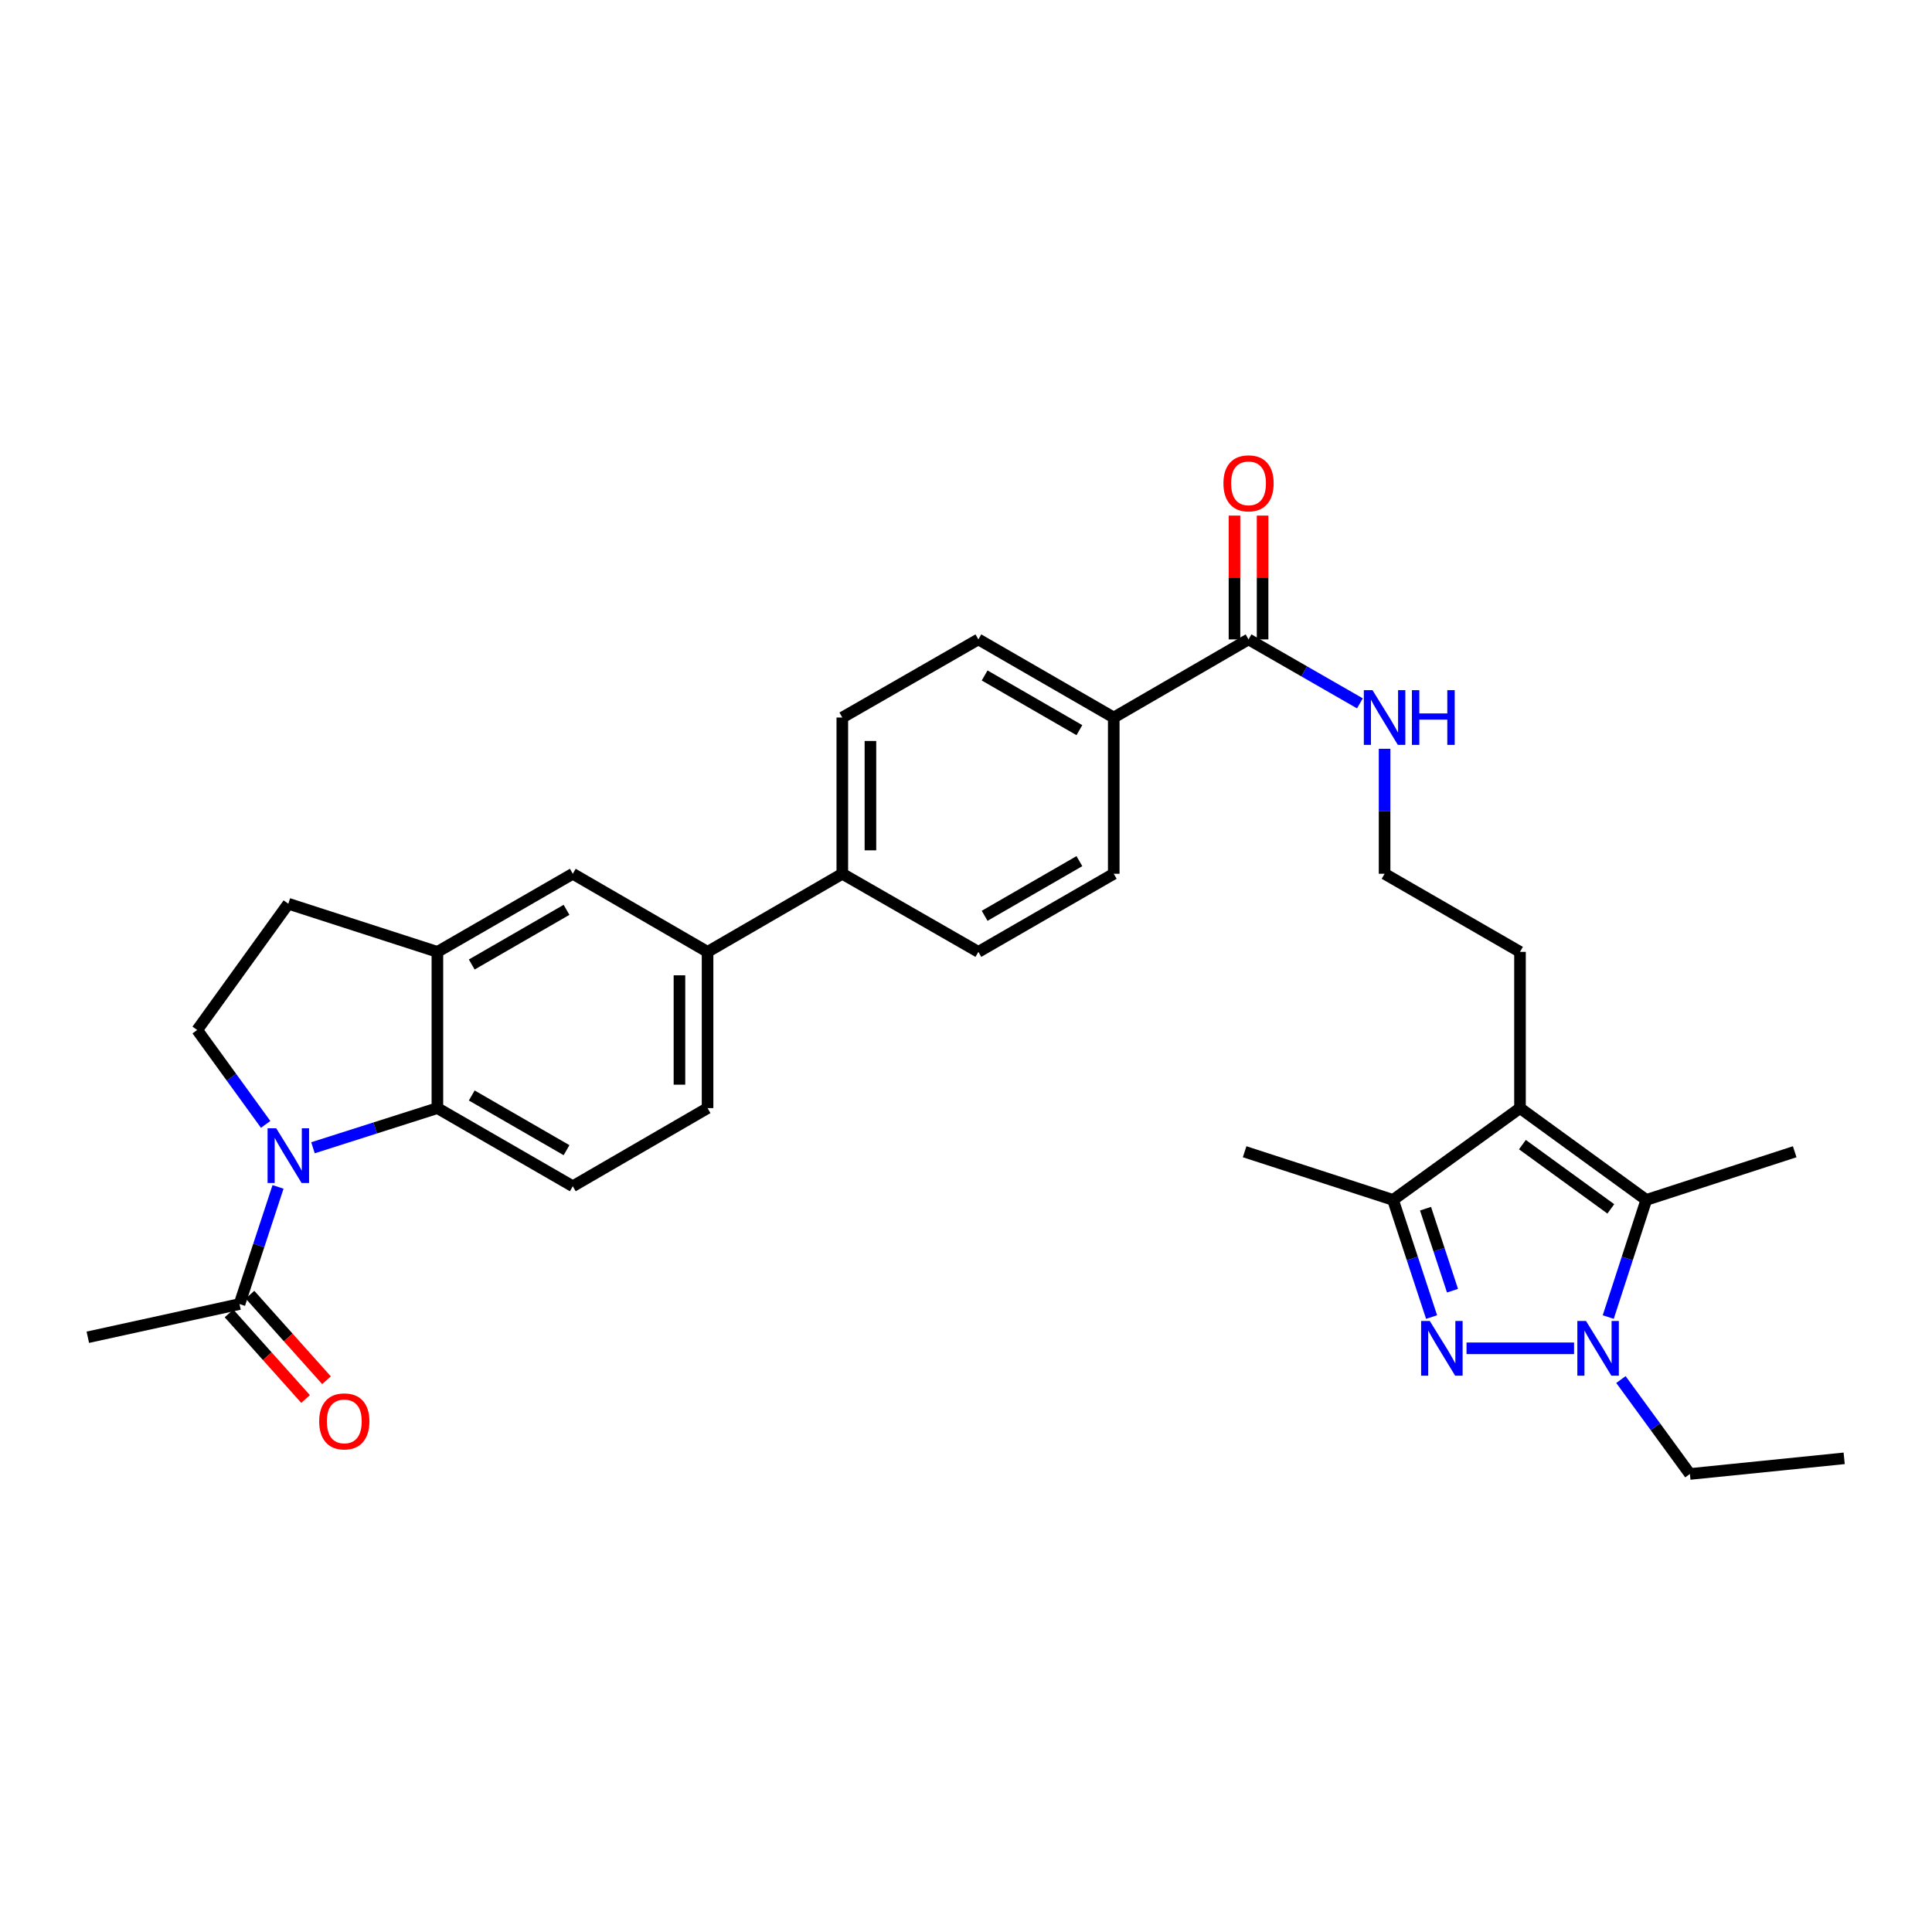 <?xml version='1.0' encoding='iso-8859-1'?>
<svg version='1.1' baseProfile='full'
              xmlns='http://www.w3.org/2000/svg'
                      xmlns:rdkit='http://www.rdkit.org/xml'
                      xmlns:xlink='http://www.w3.org/1999/xlink'
                  xml:space='preserve'
width='1000px' height='1000px' viewBox='0 0 1000 1000'>
<!-- END OF HEADER -->
<rect style='opacity:1.0;fill:#FFFFFF;stroke:none' width='1000' height='1000' x='0' y='0'> </rect>
<path class='bond-0' d='M 759.07,697.885 L 814.729,697.885' style='fill:none;fill-rule:evenodd;stroke:#0000FF;stroke-width:6px;stroke-linecap:butt;stroke-linejoin:miter;stroke-opacity:1' />
<path class='bond-4' d='M 740.986,681.703 L 731.013,651.387' style='fill:none;fill-rule:evenodd;stroke:#0000FF;stroke-width:6px;stroke-linecap:butt;stroke-linejoin:miter;stroke-opacity:1' />
<path class='bond-4' d='M 731.013,651.387 L 721.041,621.071' style='fill:none;fill-rule:evenodd;stroke:#000000;stroke-width:6px;stroke-linecap:butt;stroke-linejoin:miter;stroke-opacity:1' />
<path class='bond-4' d='M 751.815,668.062 L 744.834,646.841' style='fill:none;fill-rule:evenodd;stroke:#0000FF;stroke-width:6px;stroke-linecap:butt;stroke-linejoin:miter;stroke-opacity:1' />
<path class='bond-4' d='M 744.834,646.841 L 737.853,625.619' style='fill:none;fill-rule:evenodd;stroke:#000000;stroke-width:6px;stroke-linecap:butt;stroke-linejoin:miter;stroke-opacity:1' />
<path class='bond-3' d='M 832.426,681.706 L 842.271,651.388' style='fill:none;fill-rule:evenodd;stroke:#0000FF;stroke-width:6px;stroke-linecap:butt;stroke-linejoin:miter;stroke-opacity:1' />
<path class='bond-3' d='M 842.271,651.388 L 852.116,621.071' style='fill:none;fill-rule:evenodd;stroke:#000000;stroke-width:6px;stroke-linecap:butt;stroke-linejoin:miter;stroke-opacity:1' />
<path class='bond-25' d='M 838.986,714.058 L 856.835,738.494' style='fill:none;fill-rule:evenodd;stroke:#0000FF;stroke-width:6px;stroke-linecap:butt;stroke-linejoin:miter;stroke-opacity:1' />
<path class='bond-25' d='M 856.835,738.494 L 874.684,762.93' style='fill:none;fill-rule:evenodd;stroke:#000000;stroke-width:6px;stroke-linecap:butt;stroke-linejoin:miter;stroke-opacity:1' />
<path class='bond-1' d='M 161.998,594.086 L 194.197,583.822' style='fill:none;fill-rule:evenodd;stroke:#0000FF;stroke-width:6px;stroke-linecap:butt;stroke-linejoin:miter;stroke-opacity:1' />
<path class='bond-1' d='M 194.197,583.822 L 226.395,573.558' style='fill:none;fill-rule:evenodd;stroke:#000000;stroke-width:6px;stroke-linecap:butt;stroke-linejoin:miter;stroke-opacity:1' />
<path class='bond-7' d='M 143.911,614.337 L 133.938,644.657' style='fill:none;fill-rule:evenodd;stroke:#0000FF;stroke-width:6px;stroke-linecap:butt;stroke-linejoin:miter;stroke-opacity:1' />
<path class='bond-7' d='M 133.938,644.657 L 123.966,674.977' style='fill:none;fill-rule:evenodd;stroke:#000000;stroke-width:6px;stroke-linecap:butt;stroke-linejoin:miter;stroke-opacity:1' />
<path class='bond-34' d='M 137.505,581.987 L 119.783,557.557' style='fill:none;fill-rule:evenodd;stroke:#0000FF;stroke-width:6px;stroke-linecap:butt;stroke-linejoin:miter;stroke-opacity:1' />
<path class='bond-34' d='M 119.783,557.557 L 102.061,533.127' style='fill:none;fill-rule:evenodd;stroke:#000000;stroke-width:6px;stroke-linecap:butt;stroke-linejoin:miter;stroke-opacity:1' />
<path class='bond-2' d='M 786.748,573.558 L 721.041,621.071' style='fill:none;fill-rule:evenodd;stroke:#000000;stroke-width:6px;stroke-linecap:butt;stroke-linejoin:miter;stroke-opacity:1' />
<path class='bond-24' d='M 786.748,573.558 L 786.748,492.687' style='fill:none;fill-rule:evenodd;stroke:#000000;stroke-width:6px;stroke-linecap:butt;stroke-linejoin:miter;stroke-opacity:1' />
<path class='bond-31' d='M 786.748,573.558 L 852.116,621.071' style='fill:none;fill-rule:evenodd;stroke:#000000;stroke-width:6px;stroke-linecap:butt;stroke-linejoin:miter;stroke-opacity:1' />
<path class='bond-31' d='M 787.999,592.455 L 833.757,625.713' style='fill:none;fill-rule:evenodd;stroke:#000000;stroke-width:6px;stroke-linecap:butt;stroke-linejoin:miter;stroke-opacity:1' />
<path class='bond-26' d='M 852.116,621.071 L 928.938,596.143' style='fill:none;fill-rule:evenodd;stroke:#000000;stroke-width:6px;stroke-linecap:butt;stroke-linejoin:miter;stroke-opacity:1' />
<path class='bond-28' d='M 721.041,621.071 L 644.219,596.143' style='fill:none;fill-rule:evenodd;stroke:#000000;stroke-width:6px;stroke-linecap:butt;stroke-linejoin:miter;stroke-opacity:1' />
<path class='bond-5' d='M 226.395,573.558 L 296.475,613.998' style='fill:none;fill-rule:evenodd;stroke:#000000;stroke-width:6px;stroke-linecap:butt;stroke-linejoin:miter;stroke-opacity:1' />
<path class='bond-5' d='M 244.179,567.022 L 293.235,595.33' style='fill:none;fill-rule:evenodd;stroke:#000000;stroke-width:6px;stroke-linecap:butt;stroke-linejoin:miter;stroke-opacity:1' />
<path class='bond-33' d='M 226.395,573.558 L 226.395,492.687' style='fill:none;fill-rule:evenodd;stroke:#000000;stroke-width:6px;stroke-linecap:butt;stroke-linejoin:miter;stroke-opacity:1' />
<path class='bond-6' d='M 226.395,492.687 L 296.475,452.263' style='fill:none;fill-rule:evenodd;stroke:#000000;stroke-width:6px;stroke-linecap:butt;stroke-linejoin:miter;stroke-opacity:1' />
<path class='bond-6' d='M 244.177,499.227 L 293.233,470.93' style='fill:none;fill-rule:evenodd;stroke:#000000;stroke-width:6px;stroke-linecap:butt;stroke-linejoin:miter;stroke-opacity:1' />
<path class='bond-15' d='M 226.395,492.687 L 149.234,467.775' style='fill:none;fill-rule:evenodd;stroke:#000000;stroke-width:6px;stroke-linecap:butt;stroke-linejoin:miter;stroke-opacity:1' />
<path class='bond-17' d='M 118.543,679.827 L 138.352,701.974' style='fill:none;fill-rule:evenodd;stroke:#000000;stroke-width:6px;stroke-linecap:butt;stroke-linejoin:miter;stroke-opacity:1' />
<path class='bond-17' d='M 138.352,701.974 L 158.161,724.12' style='fill:none;fill-rule:evenodd;stroke:#FF0000;stroke-width:6px;stroke-linecap:butt;stroke-linejoin:miter;stroke-opacity:1' />
<path class='bond-17' d='M 129.388,670.127 L 149.197,692.274' style='fill:none;fill-rule:evenodd;stroke:#000000;stroke-width:6px;stroke-linecap:butt;stroke-linejoin:miter;stroke-opacity:1' />
<path class='bond-17' d='M 149.197,692.274 L 169.006,714.421' style='fill:none;fill-rule:evenodd;stroke:#FF0000;stroke-width:6px;stroke-linecap:butt;stroke-linejoin:miter;stroke-opacity:1' />
<path class='bond-29' d='M 123.966,674.977 L 45.455,692.162' style='fill:none;fill-rule:evenodd;stroke:#000000;stroke-width:6px;stroke-linecap:butt;stroke-linejoin:miter;stroke-opacity:1' />
<path class='bond-8' d='M 102.061,533.127 L 149.234,467.775' style='fill:none;fill-rule:evenodd;stroke:#000000;stroke-width:6px;stroke-linecap:butt;stroke-linejoin:miter;stroke-opacity:1' />
<path class='bond-9' d='M 646.24,330.952 L 675.065,347.505' style='fill:none;fill-rule:evenodd;stroke:#000000;stroke-width:6px;stroke-linecap:butt;stroke-linejoin:miter;stroke-opacity:1' />
<path class='bond-9' d='M 675.065,347.505 L 703.889,364.058' style='fill:none;fill-rule:evenodd;stroke:#0000FF;stroke-width:6px;stroke-linecap:butt;stroke-linejoin:miter;stroke-opacity:1' />
<path class='bond-13' d='M 646.24,330.952 L 576.474,371.392' style='fill:none;fill-rule:evenodd;stroke:#000000;stroke-width:6px;stroke-linecap:butt;stroke-linejoin:miter;stroke-opacity:1' />
<path class='bond-18' d='M 653.514,330.952 L 653.514,298.911' style='fill:none;fill-rule:evenodd;stroke:#000000;stroke-width:6px;stroke-linecap:butt;stroke-linejoin:miter;stroke-opacity:1' />
<path class='bond-18' d='M 653.514,298.911 L 653.514,266.87' style='fill:none;fill-rule:evenodd;stroke:#FF0000;stroke-width:6px;stroke-linecap:butt;stroke-linejoin:miter;stroke-opacity:1' />
<path class='bond-18' d='M 638.965,330.952 L 638.965,298.911' style='fill:none;fill-rule:evenodd;stroke:#000000;stroke-width:6px;stroke-linecap:butt;stroke-linejoin:miter;stroke-opacity:1' />
<path class='bond-18' d='M 638.965,298.911 L 638.965,266.87' style='fill:none;fill-rule:evenodd;stroke:#FF0000;stroke-width:6px;stroke-linecap:butt;stroke-linejoin:miter;stroke-opacity:1' />
<path class='bond-10' d='M 296.475,452.263 L 366.233,492.687' style='fill:none;fill-rule:evenodd;stroke:#000000;stroke-width:6px;stroke-linecap:butt;stroke-linejoin:miter;stroke-opacity:1' />
<path class='bond-11' d='M 366.233,492.687 L 435.982,452.263' style='fill:none;fill-rule:evenodd;stroke:#000000;stroke-width:6px;stroke-linecap:butt;stroke-linejoin:miter;stroke-opacity:1' />
<path class='bond-16' d='M 366.233,492.687 L 366.233,573.558' style='fill:none;fill-rule:evenodd;stroke:#000000;stroke-width:6px;stroke-linecap:butt;stroke-linejoin:miter;stroke-opacity:1' />
<path class='bond-16' d='M 351.683,504.818 L 351.683,561.428' style='fill:none;fill-rule:evenodd;stroke:#000000;stroke-width:6px;stroke-linecap:butt;stroke-linejoin:miter;stroke-opacity:1' />
<path class='bond-12' d='M 296.475,613.998 L 366.233,573.558' style='fill:none;fill-rule:evenodd;stroke:#000000;stroke-width:6px;stroke-linecap:butt;stroke-linejoin:miter;stroke-opacity:1' />
<path class='bond-19' d='M 576.474,371.392 L 506.41,330.952' style='fill:none;fill-rule:evenodd;stroke:#000000;stroke-width:6px;stroke-linecap:butt;stroke-linejoin:miter;stroke-opacity:1' />
<path class='bond-19' d='M 558.691,377.927 L 509.646,349.619' style='fill:none;fill-rule:evenodd;stroke:#000000;stroke-width:6px;stroke-linecap:butt;stroke-linejoin:miter;stroke-opacity:1' />
<path class='bond-20' d='M 576.474,371.392 L 576.474,452.263' style='fill:none;fill-rule:evenodd;stroke:#000000;stroke-width:6px;stroke-linecap:butt;stroke-linejoin:miter;stroke-opacity:1' />
<path class='bond-14' d='M 435.982,452.263 L 506.41,492.687' style='fill:none;fill-rule:evenodd;stroke:#000000;stroke-width:6px;stroke-linecap:butt;stroke-linejoin:miter;stroke-opacity:1' />
<path class='bond-32' d='M 435.982,452.263 L 435.982,371.392' style='fill:none;fill-rule:evenodd;stroke:#000000;stroke-width:6px;stroke-linecap:butt;stroke-linejoin:miter;stroke-opacity:1' />
<path class='bond-32' d='M 450.531,440.133 L 450.531,383.523' style='fill:none;fill-rule:evenodd;stroke:#000000;stroke-width:6px;stroke-linecap:butt;stroke-linejoin:miter;stroke-opacity:1' />
<path class='bond-23' d='M 506.41,330.952 L 435.982,371.392' style='fill:none;fill-rule:evenodd;stroke:#000000;stroke-width:6px;stroke-linecap:butt;stroke-linejoin:miter;stroke-opacity:1' />
<path class='bond-22' d='M 576.474,452.263 L 506.41,492.687' style='fill:none;fill-rule:evenodd;stroke:#000000;stroke-width:6px;stroke-linecap:butt;stroke-linejoin:miter;stroke-opacity:1' />
<path class='bond-22' d='M 558.694,445.724 L 509.649,474.021' style='fill:none;fill-rule:evenodd;stroke:#000000;stroke-width:6px;stroke-linecap:butt;stroke-linejoin:miter;stroke-opacity:1' />
<path class='bond-21' d='M 716.66,387.574 L 716.66,419.919' style='fill:none;fill-rule:evenodd;stroke:#0000FF;stroke-width:6px;stroke-linecap:butt;stroke-linejoin:miter;stroke-opacity:1' />
<path class='bond-21' d='M 716.66,419.919 L 716.66,452.263' style='fill:none;fill-rule:evenodd;stroke:#000000;stroke-width:6px;stroke-linecap:butt;stroke-linejoin:miter;stroke-opacity:1' />
<path class='bond-27' d='M 786.748,492.687 L 716.66,452.263' style='fill:none;fill-rule:evenodd;stroke:#000000;stroke-width:6px;stroke-linecap:butt;stroke-linejoin:miter;stroke-opacity:1' />
<path class='bond-30' d='M 874.684,762.93 L 954.545,754.83' style='fill:none;fill-rule:evenodd;stroke:#000000;stroke-width:6px;stroke-linecap:butt;stroke-linejoin:miter;stroke-opacity:1' />
<path  class='atom-0' d='M 740.048 683.725
L 749.328 698.725
Q 750.248 700.205, 751.728 702.885
Q 753.208 705.565, 753.288 705.725
L 753.288 683.725
L 757.048 683.725
L 757.048 712.045
L 753.168 712.045
L 743.208 695.645
Q 742.048 693.725, 740.808 691.525
Q 739.608 689.325, 739.248 688.645
L 739.248 712.045
L 735.568 712.045
L 735.568 683.725
L 740.048 683.725
' fill='#0000FF'/>
<path  class='atom-1' d='M 820.912 683.725
L 830.192 698.725
Q 831.112 700.205, 832.592 702.885
Q 834.072 705.565, 834.152 705.725
L 834.152 683.725
L 837.912 683.725
L 837.912 712.045
L 834.032 712.045
L 824.072 695.645
Q 822.912 693.725, 821.672 691.525
Q 820.472 689.325, 820.112 688.645
L 820.112 712.045
L 816.432 712.045
L 816.432 683.725
L 820.912 683.725
' fill='#0000FF'/>
<path  class='atom-2' d='M 142.974 583.995
L 152.254 598.995
Q 153.174 600.475, 154.654 603.155
Q 156.134 605.835, 156.214 605.995
L 156.214 583.995
L 159.974 583.995
L 159.974 612.315
L 156.094 612.315
L 146.134 595.915
Q 144.974 593.995, 143.734 591.795
Q 142.534 589.595, 142.174 588.915
L 142.174 612.315
L 138.494 612.315
L 138.494 583.995
L 142.974 583.995
' fill='#0000FF'/>
<path  class='atom-18' d='M 165.211 735.705
Q 165.211 728.905, 168.571 725.105
Q 171.931 721.305, 178.211 721.305
Q 184.491 721.305, 187.851 725.105
Q 191.211 728.905, 191.211 735.705
Q 191.211 742.585, 187.811 746.505
Q 184.411 750.385, 178.211 750.385
Q 171.971 750.385, 168.571 746.505
Q 165.211 742.625, 165.211 735.705
M 178.211 747.185
Q 182.531 747.185, 184.851 744.305
Q 187.211 741.385, 187.211 735.705
Q 187.211 730.145, 184.851 727.345
Q 182.531 724.505, 178.211 724.505
Q 173.891 724.505, 171.531 727.305
Q 169.211 730.105, 169.211 735.705
Q 169.211 741.425, 171.531 744.305
Q 173.891 747.185, 178.211 747.185
' fill='#FF0000'/>
<path  class='atom-19' d='M 633.24 250.169
Q 633.24 243.369, 636.6 239.569
Q 639.96 235.769, 646.24 235.769
Q 652.52 235.769, 655.88 239.569
Q 659.24 243.369, 659.24 250.169
Q 659.24 257.049, 655.84 260.969
Q 652.44 264.849, 646.24 264.849
Q 640 264.849, 636.6 260.969
Q 633.24 257.089, 633.24 250.169
M 646.24 261.649
Q 650.56 261.649, 652.88 258.769
Q 655.24 255.849, 655.24 250.169
Q 655.24 244.609, 652.88 241.809
Q 650.56 238.969, 646.24 238.969
Q 641.92 238.969, 639.56 241.769
Q 637.24 244.569, 637.24 250.169
Q 637.24 255.889, 639.56 258.769
Q 641.92 261.649, 646.24 261.649
' fill='#FF0000'/>
<path  class='atom-22' d='M 710.4 357.232
L 719.68 372.232
Q 720.6 373.712, 722.08 376.392
Q 723.56 379.072, 723.64 379.232
L 723.64 357.232
L 727.4 357.232
L 727.4 385.552
L 723.52 385.552
L 713.56 369.152
Q 712.4 367.232, 711.16 365.032
Q 709.96 362.832, 709.6 362.152
L 709.6 385.552
L 705.92 385.552
L 705.92 357.232
L 710.4 357.232
' fill='#0000FF'/>
<path  class='atom-22' d='M 730.8 357.232
L 734.64 357.232
L 734.64 369.272
L 749.12 369.272
L 749.12 357.232
L 752.96 357.232
L 752.96 385.552
L 749.12 385.552
L 749.12 372.472
L 734.64 372.472
L 734.64 385.552
L 730.8 385.552
L 730.8 357.232
' fill='#0000FF'/>
</svg>
